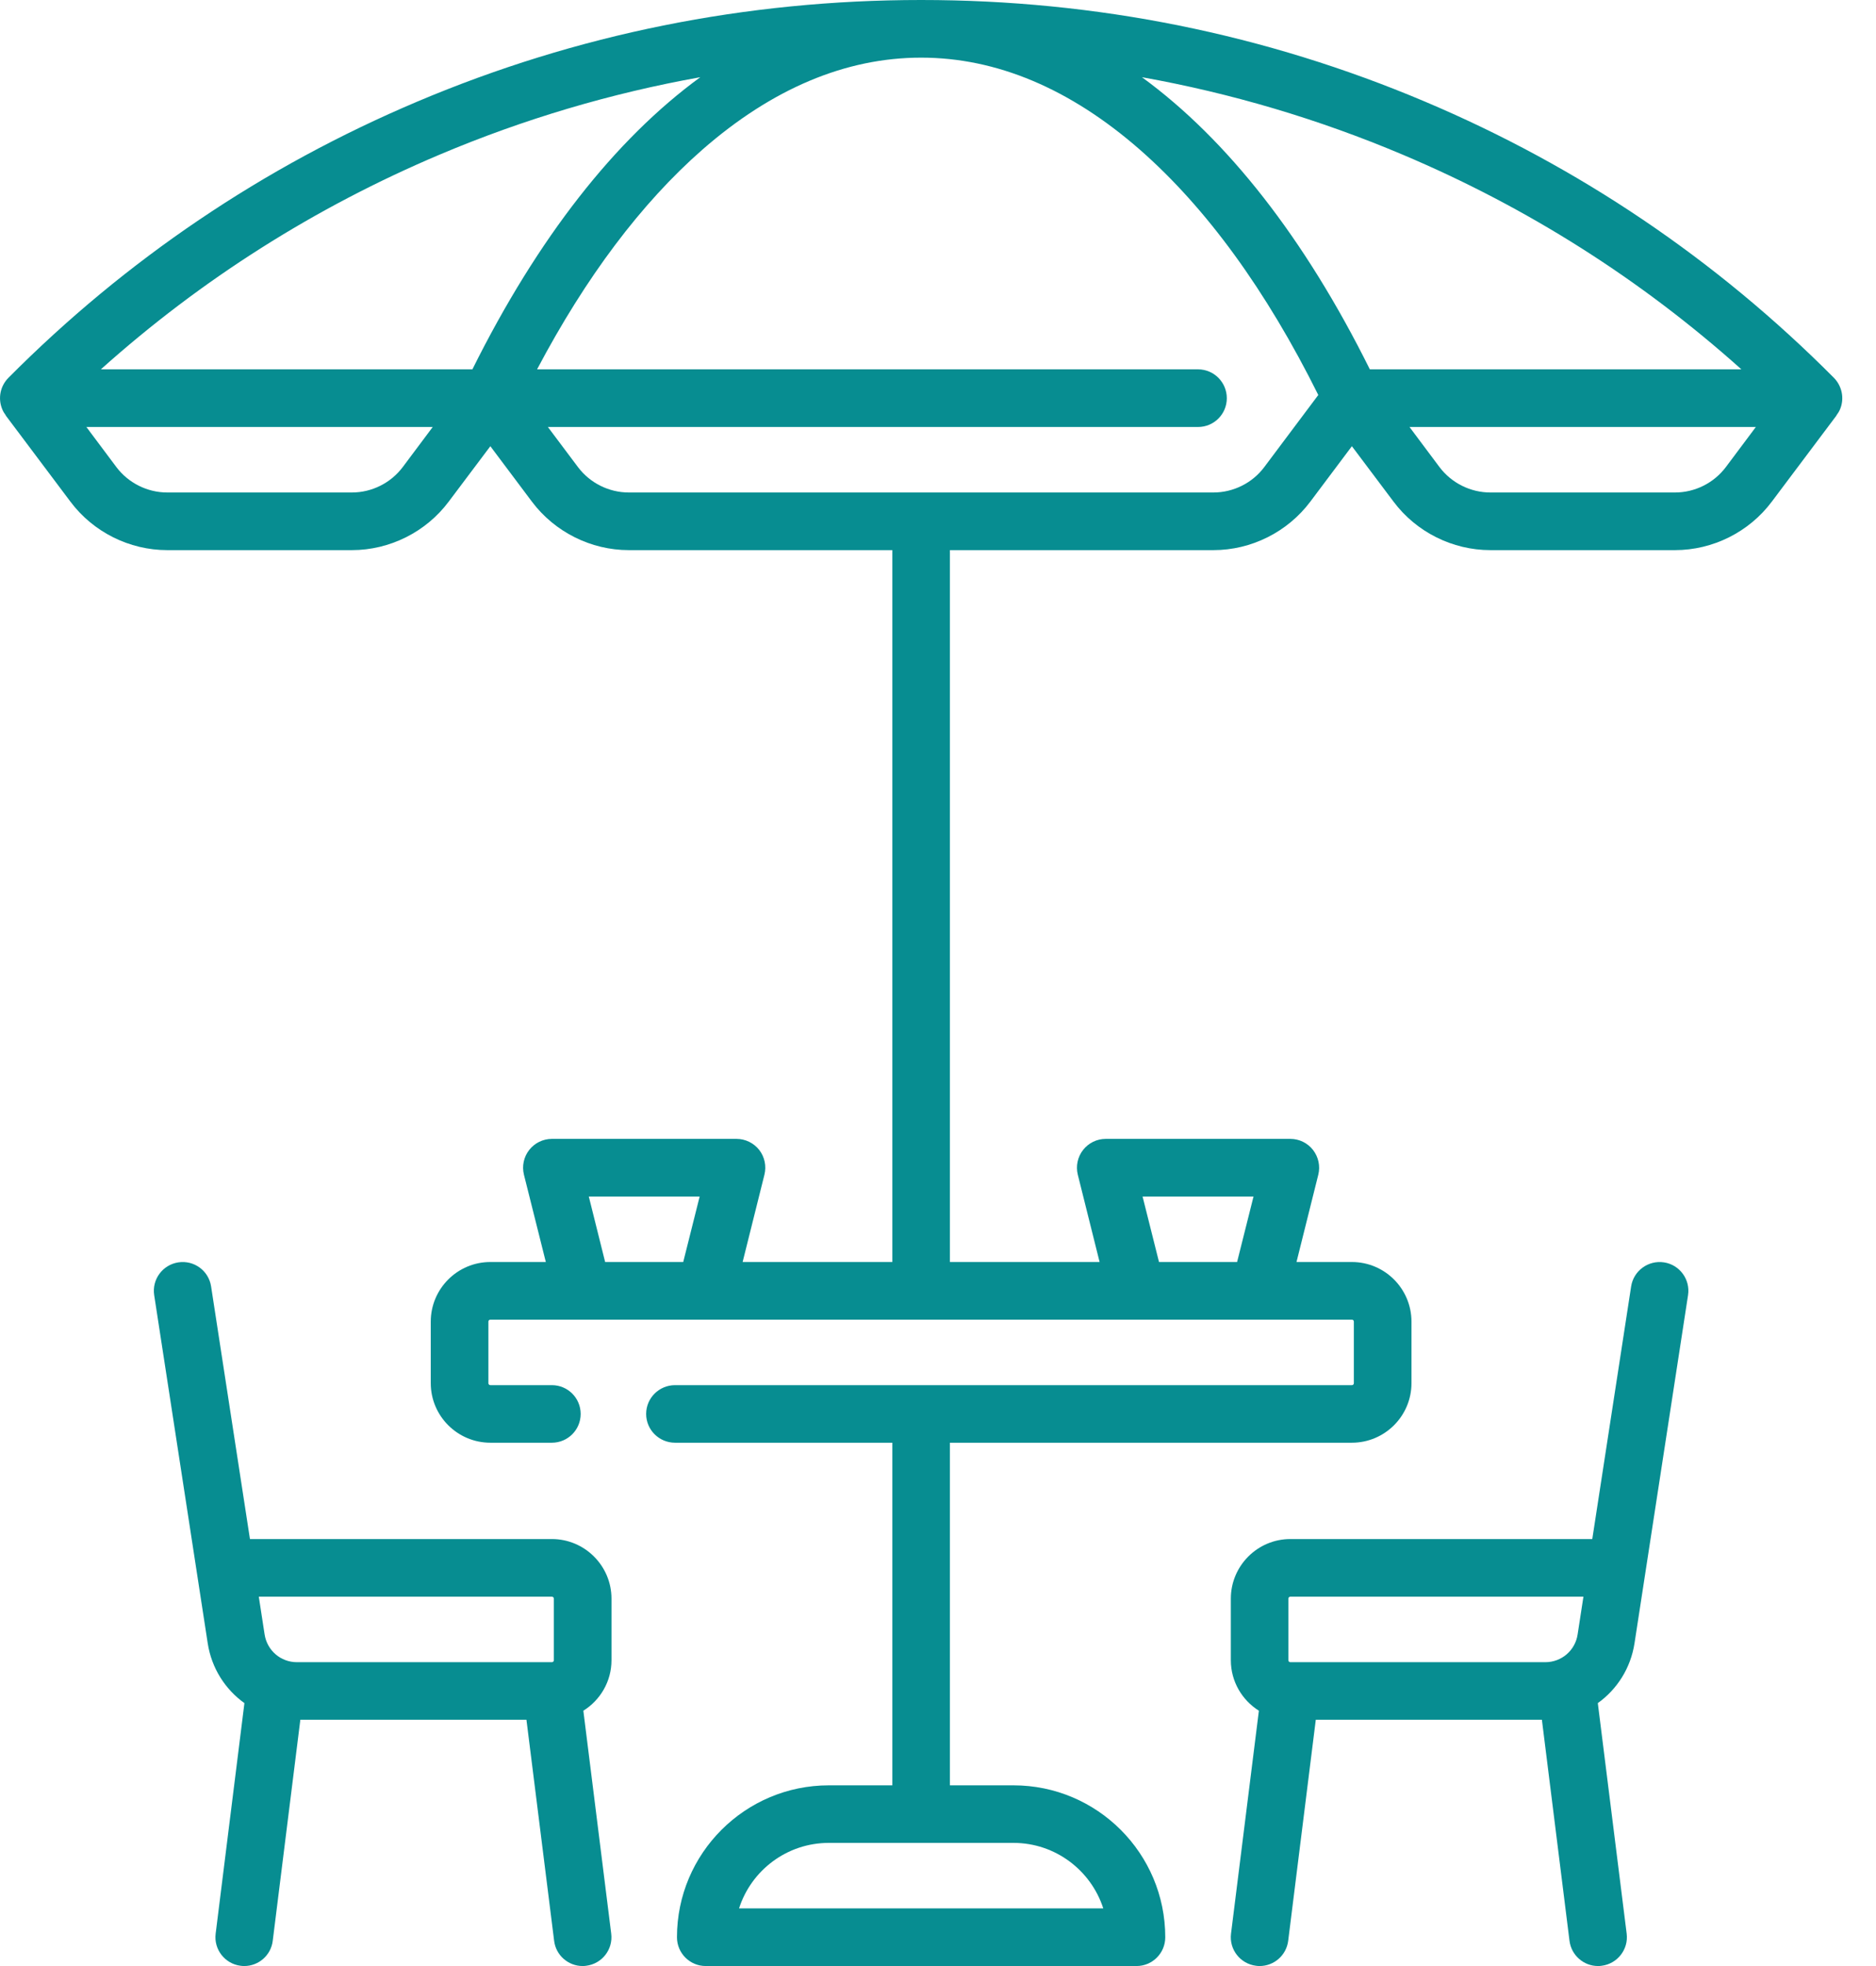 <svg width="21" height="22" viewBox="0 0 21 22" fill="none" xmlns="http://www.w3.org/2000/svg">
<path d="M18.627 14.126C18.451 14.099 18.286 14.22 18.259 14.395L17.824 17.222H14.444C14.077 17.222 13.778 17.521 13.778 17.889V18.578C13.778 18.816 13.904 19.025 14.092 19.143L13.78 21.638C13.758 21.814 13.883 21.975 14.06 21.997C14.074 21.999 14.087 22 14.1 22C14.261 22 14.399 21.881 14.42 21.718L14.729 19.244H17.26L17.569 21.718C17.59 21.881 17.728 22 17.889 22C17.902 22 17.915 21.999 17.929 21.997C18.105 21.975 18.231 21.814 18.209 21.638L17.886 19.058C18.101 18.904 18.254 18.667 18.297 18.387L18.896 14.493C18.923 14.318 18.803 14.153 18.627 14.126ZM14.422 17.889C14.422 17.877 14.432 17.867 14.444 17.867H17.725L17.66 18.289C17.633 18.469 17.48 18.6 17.298 18.6H14.444C14.432 18.6 14.422 18.59 14.422 18.578L14.422 17.889Z" fill="#078D91"/>
<path d="M6.178 17.222H2.798L2.363 14.395C2.336 14.219 2.172 14.099 1.996 14.126C1.82 14.153 1.699 14.317 1.726 14.493L2.325 18.387C2.368 18.667 2.521 18.904 2.736 19.058L2.414 21.638C2.392 21.814 2.517 21.975 2.693 21.997C2.707 21.999 2.72 22 2.734 22C2.894 22 3.033 21.881 3.053 21.718L3.362 19.244H5.893L6.203 21.718C6.223 21.881 6.362 22 6.522 22C6.535 22 6.549 21.999 6.562 21.997C6.739 21.975 6.864 21.814 6.842 21.638L6.53 19.143C6.719 19.025 6.845 18.816 6.845 18.578V17.889C6.845 17.521 6.545 17.222 6.178 17.222ZM6.178 17.867C6.19 17.867 6.2 17.877 6.2 17.889V18.578C6.2 18.59 6.19 18.6 6.178 18.6H3.324C3.142 18.6 2.99 18.469 2.962 18.289L2.897 17.867H6.178Z" fill="#078D91"/>
<path d="M20.529 4.228C19.213 2.905 17.673 1.865 15.951 1.137C14.167 0.382 12.27 0 10.311 0C8.353 0 6.455 0.382 4.671 1.137C2.949 1.865 1.409 2.905 0.094 4.228C0.002 4.321 -0.025 4.459 0.025 4.579C0.035 4.604 0.049 4.627 0.065 4.648L0.064 4.649L0.788 5.613C1.042 5.953 1.448 6.156 1.872 6.156H3.939C4.363 6.156 4.769 5.953 5.023 5.613L5.489 4.993L5.954 5.613C6.209 5.953 6.615 6.156 7.039 6.156H9.989V14.122H8.313L8.557 13.145C8.581 13.049 8.56 12.947 8.499 12.868C8.437 12.79 8.344 12.744 8.244 12.744H6.178C6.079 12.744 5.985 12.79 5.924 12.868C5.863 12.946 5.841 13.048 5.865 13.145L6.11 14.122H5.489C5.121 14.122 4.822 14.421 4.822 14.789V15.478C4.822 15.845 5.121 16.144 5.489 16.144H6.178C6.356 16.144 6.5 16 6.5 15.822C6.5 15.644 6.356 15.5 6.178 15.5H5.489C5.477 15.5 5.467 15.49 5.467 15.478V14.789C5.467 14.777 5.477 14.767 5.489 14.767H15.133C15.146 14.767 15.155 14.777 15.155 14.789V15.478C15.155 15.49 15.146 15.5 15.133 15.5H7.556C7.378 15.5 7.233 15.644 7.233 15.822C7.233 16 7.378 16.144 7.556 16.144H9.989V19.978H9.278C8.34 19.978 7.578 20.74 7.578 21.678C7.578 21.856 7.722 22 7.9 22H12.722C12.9 22 13.044 21.856 13.044 21.678C13.044 20.74 12.282 19.978 11.345 19.978H10.633V16.144H15.133C15.501 16.144 15.8 15.845 15.8 15.478V14.789C15.8 14.421 15.501 14.122 15.133 14.122H14.513L14.757 13.145C14.781 13.049 14.759 12.947 14.698 12.868C14.637 12.79 14.544 12.744 14.444 12.744H12.378C12.278 12.744 12.185 12.79 12.124 12.868C12.063 12.946 12.041 13.048 12.065 13.145L12.309 14.122H10.633V6.156H13.583C14.008 6.156 14.413 5.953 14.668 5.613L15.133 4.993L15.599 5.613C15.853 5.953 16.259 6.156 16.683 6.156H18.75C19.174 6.156 19.58 5.953 19.834 5.613L20.558 4.649L20.557 4.648C20.573 4.627 20.587 4.605 20.598 4.579C20.648 4.459 20.62 4.321 20.529 4.228ZM12.35 21.355H8.273C8.409 20.93 8.808 20.622 9.278 20.622H11.345C11.814 20.622 12.213 20.93 12.35 21.355ZM6.591 13.389H7.832L7.648 14.122H6.774L6.591 13.389ZM12.79 13.389H14.032L13.848 14.122H12.974L12.79 13.389ZM15.7 1.73C17.099 2.321 18.371 3.128 19.493 4.133H15.334C14.604 2.664 13.736 1.559 12.783 0.864C13.783 1.043 14.758 1.332 15.7 1.73ZM4.922 1.73C5.864 1.332 6.839 1.043 7.839 0.864C6.886 1.559 6.019 2.664 5.288 4.133H1.129C2.251 3.128 3.524 2.321 4.922 1.73ZM3.939 5.511H1.872C1.65 5.511 1.437 5.405 1.303 5.227L0.967 4.778H4.844L4.508 5.227C4.374 5.405 4.162 5.511 3.939 5.511ZM14.152 5.227C14.019 5.405 13.806 5.511 13.583 5.511H7.039C6.816 5.511 6.604 5.405 6.47 5.227L6.133 4.778H13.411C13.589 4.778 13.733 4.634 13.733 4.456C13.733 4.278 13.589 4.133 13.411 4.133H6.012C6.559 3.098 7.18 2.273 7.861 1.676C8.643 0.992 9.467 0.645 10.311 0.645C11.155 0.645 11.979 0.992 12.761 1.676C13.504 2.327 14.175 3.25 14.757 4.42L14.152 5.227ZM18.75 5.511H16.683C16.461 5.511 16.248 5.405 16.114 5.227L15.778 4.778H19.655L19.319 5.227C19.185 5.405 18.973 5.511 18.75 5.511Z" fill="#078D91"/>
</svg>
